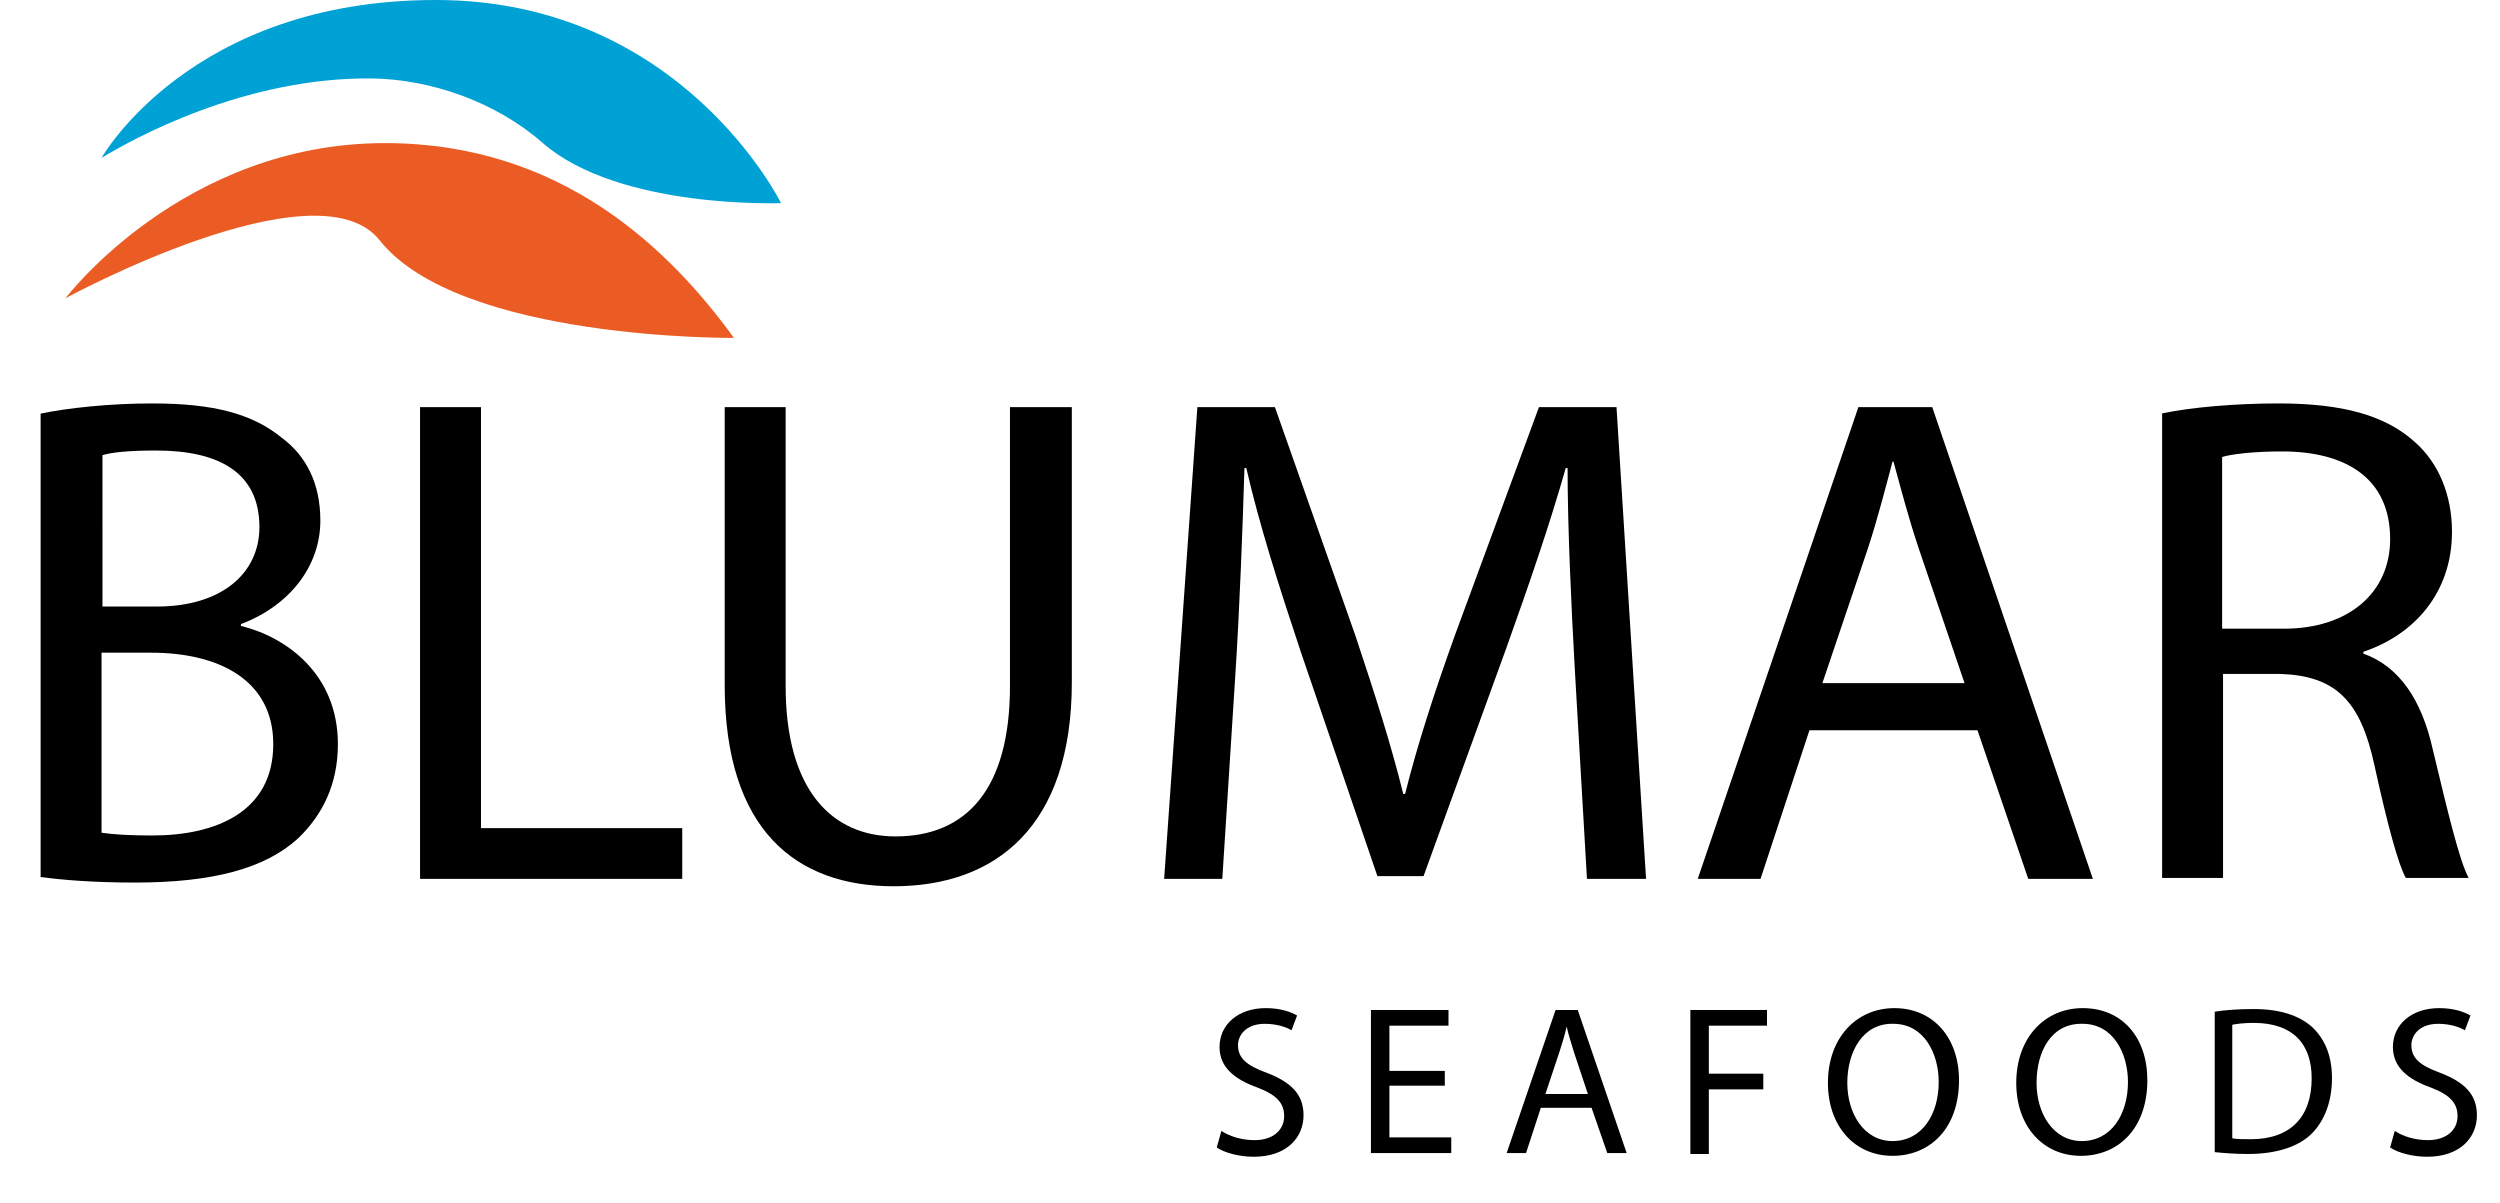 <?xml version="1.0" encoding="utf-8"?>
<!-- Generator: Adobe Illustrator 24.1.0, SVG Export Plug-In . SVG Version: 6.00 Build 0)  -->
<svg version="1.1" id="Ebene_1" xmlns="http://www.w3.org/2000/svg" xmlns:xlink="http://www.w3.org/1999/xlink" x="0px" y="0px"
	 viewBox="0 0 270.8 130.3" style="enable-background:new 0 0 270.8 130.3;" xml:space="preserve">
<style type="text/css">
	.st0{fill:#EB5C25;}
	.st1{fill:#00A1D4;}
</style>
<path class="st0" d="M7.1,32.3c0,0,12.7-16.8,34.6-16.8c19.2,0,30.9,11.6,37.8,21.1c0,0-29.8,0.3-38.4-10.6
	C34.3,17.5,7.1,32.3,7.1,32.3z"/>
<path class="st1" d="M11,17.1C11,17.1,20.6,0,47.2,0S84.6,22,84.6,22s-17.5,0.7-25.8-6.5c-5.1-4.5-12.2-6.9-18.4-7
	C26.5,8.3,14.3,15.1,11,17.1z"/>
<g>
	<path d="M4.4,44.8c2.9-0.6,7.4-1.1,12.1-1.1c6.6,0,10.8,1.1,14,3.7c2.7,2,4.2,5,4.2,9c0,4.9-3.3,9.2-8.6,11.2v0.2
		c4.9,1.2,10.5,5.2,10.5,12.8c0,4.4-1.7,7.7-4.3,10.2c-3.6,3.3-9.3,4.8-17.7,4.8c-4.5,0-8-0.3-10.2-0.6V44.8z M11,65.7h6
		c7,0,11.1-3.6,11.1-8.6c0-6-4.5-8.3-11.2-8.3c-3,0-4.8,0.2-5.8,0.5V65.7z M11,90.2c1.3,0.2,3.2,0.3,5.5,0.3
		c6.8,0,13.1-2.5,13.1-9.9c0-7-6-9.9-13.2-9.9H11V90.2z"/>
	<path d="M45.5,44.1h6.6v45.6h21.8v5.5H45.5V44.1z"/>
	<path d="M85.1,44.1v30.2c0,11.4,5.1,16.3,11.9,16.3c7.6,0,12.4-5,12.4-16.3V44.1h6.7v29.8c0,15.7-8.3,22.1-19.3,22.1
		c-10.5,0-18.3-6-18.3-21.8V44.1H85.1z"/>
	<path d="M170.6,72.8c-0.4-7.1-0.8-15.7-0.8-22.1h-0.2c-1.7,6-3.9,12.4-6.4,19.4l-9,24.8h-5l-8.3-24.3c-2.4-7.2-4.5-13.8-5.9-19.9
		h-0.2c-0.2,6.4-0.5,14.9-1,22.6l-1.4,21.9h-6.3l3.6-51.1h8.4l8.7,24.7c2.1,6.3,3.9,11.9,5.2,17.2h0.2c1.3-5.2,3.1-10.8,5.4-17.2
		l9.1-24.7h8.4l3.2,51.1h-6.4L170.6,72.8z"/>
	<path d="M196,79.1l-5.3,16.1h-6.8l17.4-51.1h8l17.4,51.1h-7l-5.5-16.1H196z M212.8,74l-5-14.7c-1.1-3.3-1.9-6.4-2.7-9.3H205
		c-0.8,3-1.6,6.1-2.6,9.2l-5,14.8H212.8z"/>
	<path d="M234.1,44.8c3.3-0.7,8.1-1.1,12.7-1.1c7,0,11.6,1.3,14.8,4.2c2.6,2.3,4,5.8,4,9.7c0,6.7-4.2,11.2-9.6,13v0.2
		c3.9,1.4,6.3,5,7.5,10.3c1.7,7.1,2.9,12.1,3.9,14h-6.8c-0.8-1.4-2-5.8-3.4-12.2c-1.5-7-4.2-9.7-10.2-9.9h-6.2v22.1h-6.6V44.8z
		 M240.7,68.1h6.7c7,0,11.5-3.9,11.5-9.7c0-6.6-4.8-9.5-11.7-9.5c-3.2,0-5.5,0.3-6.5,0.6V68.1z"/>
</g>
<g>
	<path d="M132.3,122.5c0.9,0.6,2.2,1,3.6,1c2,0,3.2-1.1,3.2-2.6c0-1.4-0.8-2.3-2.9-3.1c-2.5-0.9-4.1-2.2-4.1-4.4c0-2.4,2-4.2,5-4.2
		c1.6,0,2.7,0.4,3.4,0.8l-0.6,1.6c-0.5-0.3-1.5-0.7-2.9-0.7c-2.1,0-2.9,1.3-2.9,2.3c0,1.4,0.9,2.2,3.1,3c2.6,1,4,2.3,4,4.6
		c0,2.4-1.8,4.5-5.4,4.5c-1.5,0-3.1-0.4-4-1L132.3,122.5z"/>
	<path d="M156.5,117.6h-6v5.6h6.7v1.7h-8.7v-15.5h8.4v1.7h-6.4v4.9h6V117.6z"/>
	<path d="M166.9,120l-1.6,4.9h-2.1l5.3-15.5h2.4l5.3,15.5h-2.1l-1.7-4.9H166.9z M172,118.5l-1.5-4.5c-0.3-1-0.6-1.9-0.8-2.8h0
		c-0.2,0.9-0.5,1.9-0.8,2.8l-1.5,4.5H172z"/>
	<path d="M183.1,109.4h8.3v1.7h-6.3v5.2h5.9v1.7h-5.9v7h-2V109.4z"/>
	<path d="M212.2,117c0,5.3-3.2,8.2-7.2,8.2c-4.1,0-7-3.2-7-7.9c0-4.9,3.1-8.1,7.2-8.1C209.4,109.2,212.2,112.4,212.2,117z
		 M200.1,117.3c0,3.3,1.8,6.3,4.9,6.3c3.2,0,5-2.9,5-6.4c0-3.1-1.6-6.3-4.9-6.3C201.8,110.8,200.1,113.9,200.1,117.3z"/>
	<path d="M232.6,117c0,5.3-3.2,8.2-7.2,8.2c-4.1,0-7-3.2-7-7.9c0-4.9,3.1-8.1,7.2-8.1C229.9,109.2,232.6,112.4,232.6,117z
		 M220.6,117.3c0,3.3,1.8,6.3,4.9,6.3c3.2,0,5-2.9,5-6.4c0-3.1-1.6-6.3-4.9-6.3C222.2,110.8,220.6,113.9,220.6,117.3z"/>
	<path d="M239.8,109.6c1.2-0.2,2.7-0.3,4.3-0.3c2.9,0,4.9,0.7,6.3,1.9c1.4,1.3,2.2,3.1,2.2,5.6c0,2.5-0.8,4.6-2.2,6
		c-1.4,1.4-3.8,2.2-6.9,2.2c-1.4,0-2.6-0.1-3.6-0.2V109.6z M241.8,123.3c0.5,0.1,1.2,0.1,2,0.1c4.3,0,6.6-2.4,6.6-6.6
		c0-3.7-2-6-6.3-6c-1,0-1.8,0.1-2.3,0.2V123.3z"/>
	<path d="M259.4,122.5c0.9,0.6,2.2,1,3.6,1c2,0,3.2-1.1,3.2-2.6c0-1.4-0.8-2.3-2.9-3.1c-2.5-0.9-4.1-2.2-4.1-4.4c0-2.4,2-4.2,5-4.2
		c1.6,0,2.7,0.4,3.4,0.8l-0.6,1.6c-0.5-0.3-1.5-0.7-2.9-0.7c-2.1,0-2.9,1.3-2.9,2.3c0,1.4,0.9,2.2,3.1,3c2.6,1,4,2.3,4,4.6
		c0,2.4-1.8,4.5-5.4,4.5c-1.5,0-3.1-0.4-4-1L259.4,122.5z"/>
</g>
</svg>
